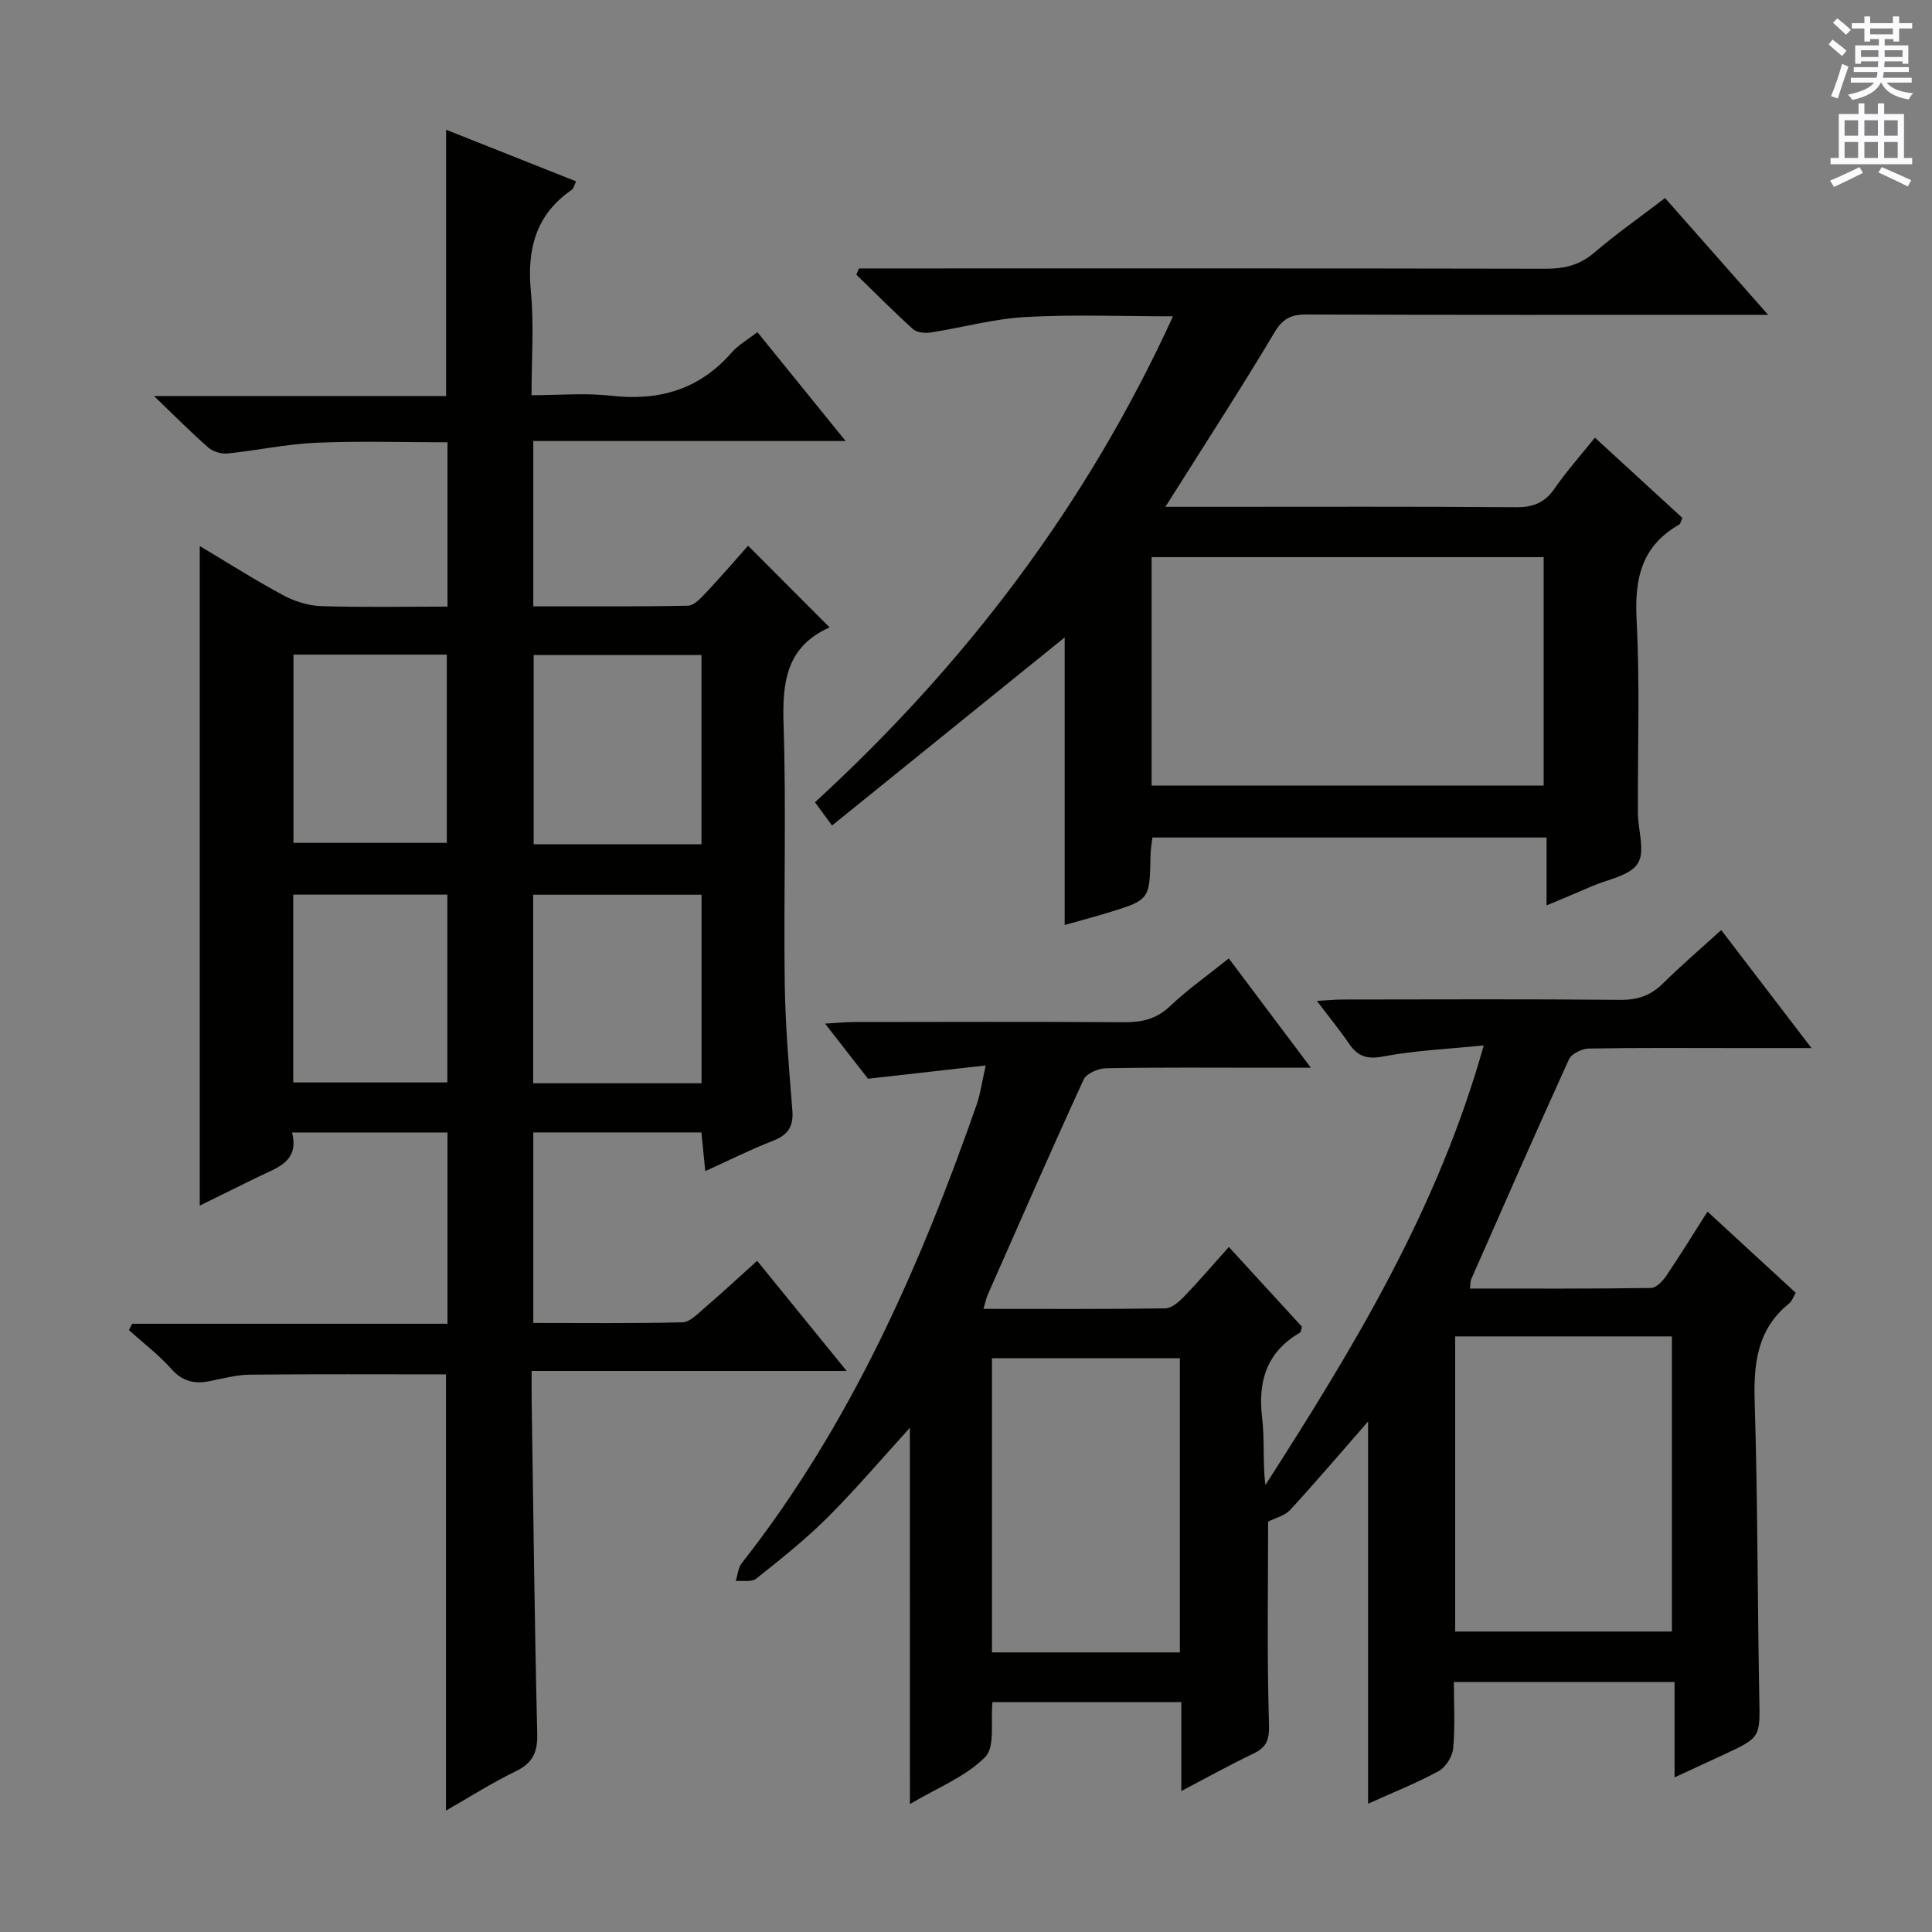 <svg enable-background="new 0 0 400 400" viewBox="0 0 400 400" xmlns="http://www.w3.org/2000/svg"><rect x="0" y="0" width="400" height="400" fill="#808080" stroke="none"/><g fill="#010100"><path d="m146.02 242.47c-.3-2.96-.54-5.35-.8-8.01-11.66 0-23.06 0-34.81 0v39.44c10.36 0 20.63.12 30.9-.13 1.51-.04 3.09-1.71 4.43-2.86 3.64-3.13 7.16-6.4 11.02-9.87 6.12 7.53 12.05 14.83 18.53 22.8-22.04 0-43.26 0-65.22 0 0 2.19-.02 3.95 0 5.7.35 23.14.6 46.29 1.16 69.42.09 3.89-.97 6.08-4.48 7.78-4.88 2.36-9.48 5.3-14.42 8.13 0-30.51 0-60.38 0-90.32-13.39 0-26.98-.08-40.57.06-2.78.03-5.57.78-8.33 1.34-3.16.63-5.64.08-7.96-2.53-2.62-2.95-5.83-5.38-8.78-8.03.23-.44.45-.88.68-1.32h65.28c0-13.53 0-26.42 0-39.6-10.67 0-21.08 0-32.19 0 1.54 5.97-2.99 7.24-6.85 9.11-4.01 1.95-8 3.94-12.25 6.03 0-45.66 0-90.84 0-136.56 5.68 3.39 11.35 7 17.25 10.18 2.37 1.28 5.23 2.17 7.9 2.26 8.62.28 17.25.1 26.14.1 0-11.51 0-22.44 0-34.02-9.1 0-18.21-.29-27.28.1-6.1.27-12.16 1.6-18.26 2.22-1.29.13-3.01-.38-3.98-1.23-3.5-3.05-6.77-6.37-11.24-10.66h60.47c0-18.59 0-36.5 0-55.14 8.89 3.53 17.82 7.08 26.91 10.69-.44.92-.53 1.5-.86 1.73-7.57 5.19-9.34 12.44-8.49 21.21.66 6.76.13 13.64.13 21.33 5.64 0 11.11-.5 16.46.11 9.93 1.13 18.27-1.26 24.96-8.93 1.38-1.58 3.33-2.67 5.34-4.24 5.91 7.29 11.72 14.46 18.27 22.55-22.21 0-43.26 0-64.67 0v34.22c10.76 0 21.39.1 32.01-.13 1.32-.03 2.76-1.65 3.86-2.81 3.06-3.25 5.97-6.64 8.6-9.61 5.79 5.81 11.29 11.32 16.84 16.88.13-.19.06.02-.06.08-8.9 4.01-9.71 11.33-9.43 20.06.57 17.81 0 35.66.24 53.49.12 8.8.87 17.6 1.58 26.37.27 3.38-.9 5.13-4.04 6.34-4.59 1.78-9.02 4.02-13.99 6.27zm-.79-67.68c0-13.41 0-26.29 0-39.17-11.89 0-23.4 0-34.74 0v39.17zm-34.84 10.45v39.04h34.86c0-13.19 0-26.08 0-39.04-11.77 0-23.21 0-34.86 0zm-49.63-10.73h31.75c0-13.3 0-26.18 0-38.98-10.82 0-21.2 0-31.75 0zm-.05 49.6h31.91c0-13.24 0-25.99 0-38.89-10.75 0-21.18 0-31.91 0z"/><path d="m188.38 295.61c-5.68 6.23-11.12 12.65-17.05 18.57-4.58 4.57-9.7 8.63-14.77 12.67-.94.75-2.79.36-4.22.49.39-1.24.47-2.73 1.22-3.69 22.4-28.5 36.81-61.1 48.66-94.99.76-2.16 1.05-4.49 1.86-8.07-8.36.94-15.97 1.8-24.37 2.75-2.38-3.06-5.31-6.81-8.89-11.41 2.51-.14 4.21-.32 5.9-.33 18.66-.02 37.33-.08 55.99.04 3.67.02 6.66-.61 9.48-3.28 3.71-3.52 7.93-6.49 12.22-9.93 5.57 7.42 10.94 14.57 16.99 22.63-3.67 0-6.55 0-9.43 0-11 0-22-.1-32.99.11-1.6.03-4.04 1.08-4.62 2.33-6.79 14.79-13.31 29.71-19.88 44.61-.32.74-.47 1.55-.87 2.88 12.81 0 25.24.08 37.66-.11 1.34-.02 2.87-1.39 3.94-2.5 3.11-3.23 6.02-6.65 9.21-10.21 5.2 5.68 10.23 11.17 15.13 16.51-.2.66-.19 1.1-.38 1.21-6.88 3.99-8.78 10.02-7.86 17.64.54 4.54.1 9.21.67 13.94 18.23-28.42 35.69-57.06 45.21-91.03-7.39.75-14.16 1.03-20.75 2.28-3.35.63-5.27.07-7.09-2.58-1.95-2.85-4.15-5.54-6.7-8.91 2.22-.13 3.77-.29 5.33-.29 19.16-.02 38.33-.11 57.49.07 3.62.03 6.32-.91 8.86-3.43 3.77-3.73 7.81-7.18 12.03-11.02 6.16 8.05 12.07 15.78 18.69 24.43-5.83 0-10.72 0-15.61 0-10.16 0-20.33-.09-30.49.1-1.42.03-3.59 1.07-4.11 2.23-6.89 15.12-13.55 30.34-20.25 45.55-.18.41-.13.93-.24 1.91 12.62 0 25.05.07 37.48-.12 1.1-.02 2.45-1.48 3.21-2.6 2.88-4.26 5.57-8.65 8.48-13.21 6.12 5.64 12.1 11.14 18.26 16.81-.52.88-.77 1.74-1.35 2.2-6.69 5.38-7.39 12.55-7.14 20.56.63 20.3.57 40.62.95 60.93.16 8.35.35 8.35-7.32 11.91-3.12 1.45-6.25 2.89-10.22 4.73 0-7.06 0-13.28 0-19.74-15.4 0-30.17 0-45.69 0 0 4.52.27 9.13-.14 13.68-.15 1.7-1.52 3.94-2.99 4.74-4.61 2.52-9.52 4.46-14.63 6.77 0-26.4 0-52.2 0-79.14-5.72 6.54-10.81 12.53-16.13 18.31-1.13 1.22-3.1 1.68-4.57 2.43 0 13.43-.25 27.68.18 41.92.1 3.29-.49 4.8-3.28 6.13-4.73 2.25-9.32 4.82-14.87 7.72 0-6.72 0-12.45 0-18.41-13.4 0-26.16 0-39.1 0-.42 4 .6 9.27-1.53 11.4-4.07 4.08-9.92 6.37-15.56 9.71-.01-26.35-.01-52.1-.01-77.9zm157.77 42.18c0-20.65 0-40.83 0-61.1-15.19 0-29.94 0-44.87 0v61.1zm-140.78-56.59v60.91h38.91c0-20.56 0-40.64 0-60.91-13.07 0-25.84 0-38.91 0z"/><path d="m344.73 41c6.98 7.91 13.68 15.5 21.34 24.18-2.75 0-4.43 0-6.11 0-29.82 0-59.65.05-89.47-.07-3.21-.01-4.95.89-6.65 3.76-6.29 10.58-12.99 20.9-19.55 31.32-.85 1.35-1.7 2.69-3 4.74h9.18c21.16 0 42.32-.08 63.48.08 3.53.03 5.9-.96 7.91-3.87 2.44-3.54 5.33-6.77 8.35-10.53 6.19 5.68 12.14 11.13 18.11 16.62-.28.59-.37 1.21-.7 1.4-7.77 4.43-9.23 11.22-8.78 19.7.7 13.29.21 26.65.27 39.98.02 3.57 1.56 8.01-.03 10.47-1.67 2.58-6.27 3.28-9.61 4.75-2.85 1.26-5.74 2.44-9.27 3.93 0-4.97 0-9.35 0-14.06-27.42 0-54.33 0-81.61 0-.13 1.21-.37 2.47-.39 3.74-.17 9.17-.15 9.19-8.99 11.88-2.84.86-5.71 1.62-8.78 2.49 0-20.5 0-40.65 0-59.54-15.46 12.5-31.64 25.59-48.16 38.94-1.58-2.14-2.4-3.27-3.54-4.81 31.1-28.53 56.21-61.48 74.13-100.61-10.55 0-20.6-.41-30.59.15-6.57.37-13.05 2.19-19.6 3.2-1.17.18-2.83.02-3.63-.69-4.03-3.63-7.85-7.5-11.74-11.28.18-.43.36-.86.53-1.29h5.69c45.49 0 90.97-.04 136.46.06 3.85.01 7.02-.71 10.04-3.29 4.53-3.87 9.45-7.33 14.71-11.35zm-106.3 121.65h81.17c0-16.06 0-31.77 0-47.3-27.28 0-54.17 0-81.17 0z"/></g><path d="m378.6 9.2.8-1c.9.7 1.9 1.4 2.9 2.3l-.9 1.1c-1.1-.9-2-1.7-2.8-2.4zm.5 10.7c.9-2.1 1.6-4.3 2.3-6.7.4.2.8.4 1.3.6-.7 2.1-1.5 4.3-2.2 6.6zm.4-15.2.9-.9c1 .8 2 1.6 2.8 2.4l-1 1c-1-.9-1.9-1.8-2.7-2.5zm12.5-1.3h1.2v1.4h2.7v1.1h-2.7v2.7h-1.2v-.5h-1.8v1.3h4.9v3.8h-1.2v-.5h-3.7c0 .4-.1.9-.1 1.2h5.1v1h-5.2c0 .5-.1.9-.2 1.2h6v1h-5.2c1.1 1.3 2.9 2 5.5 2.2-.4.4-.7.8-.9 1.3-2.9-.5-4.8-1.6-5.7-3.5h-.1c-.8 1.7-2.7 2.9-5.9 3.6-.2-.4-.6-.8-.9-1.1 2.8-.6 4.6-1.4 5.4-2.5h-4.8v-1h5.3c.1-.3.2-.7.2-1.2h-4.9v-1h5c0-.4 0-.8.1-1.2h-3.6v.5h-1.2v-3.8h4.9v-1.3h-1.8v.5h-1.2v-2.7h-2.6v-1.1h2.6v-1.4h1.2v1.4h4.7v-1.4zm-6.7 8.4h3.6c0-.4 0-.9 0-1.4h-3.6zm1.9-4.7h4.7v-1.2h-4.7zm6.7 3.3h-3.7v1.4h3.7z" fill="#fbfafc"/><path d="m384.7 21.4h1.3v2.2h2.8v-2.2h1.3v2.2h4.1v9.1h1.7v1.3h-16.9v-1.3h1.7v-9.1h4.1v-2.2zm.3 13.2.7 1.2c-1.8.9-3.8 1.9-6 2.9-.2-.4-.5-.8-.8-1.3 2.4-1 4.4-2 6.1-2.8zm-3.1-6.5h2.8v-3.2h-2.8zm0 4.6h2.8v-3.3h-2.8zm4.1-4.6h2.8v-3.2h-2.8zm0 4.6h2.8v-3.3h-2.8zm3.6 1.9c2.1.9 4.1 1.8 6.1 2.7l-.7 1.3c-2.2-1.1-4.2-2-6.1-2.9zm3.3-9.7h-2.8v3.2h2.8zm-2.8 7.8h2.8v-3.3h-2.8z" fill="#fbfafc"/></svg>